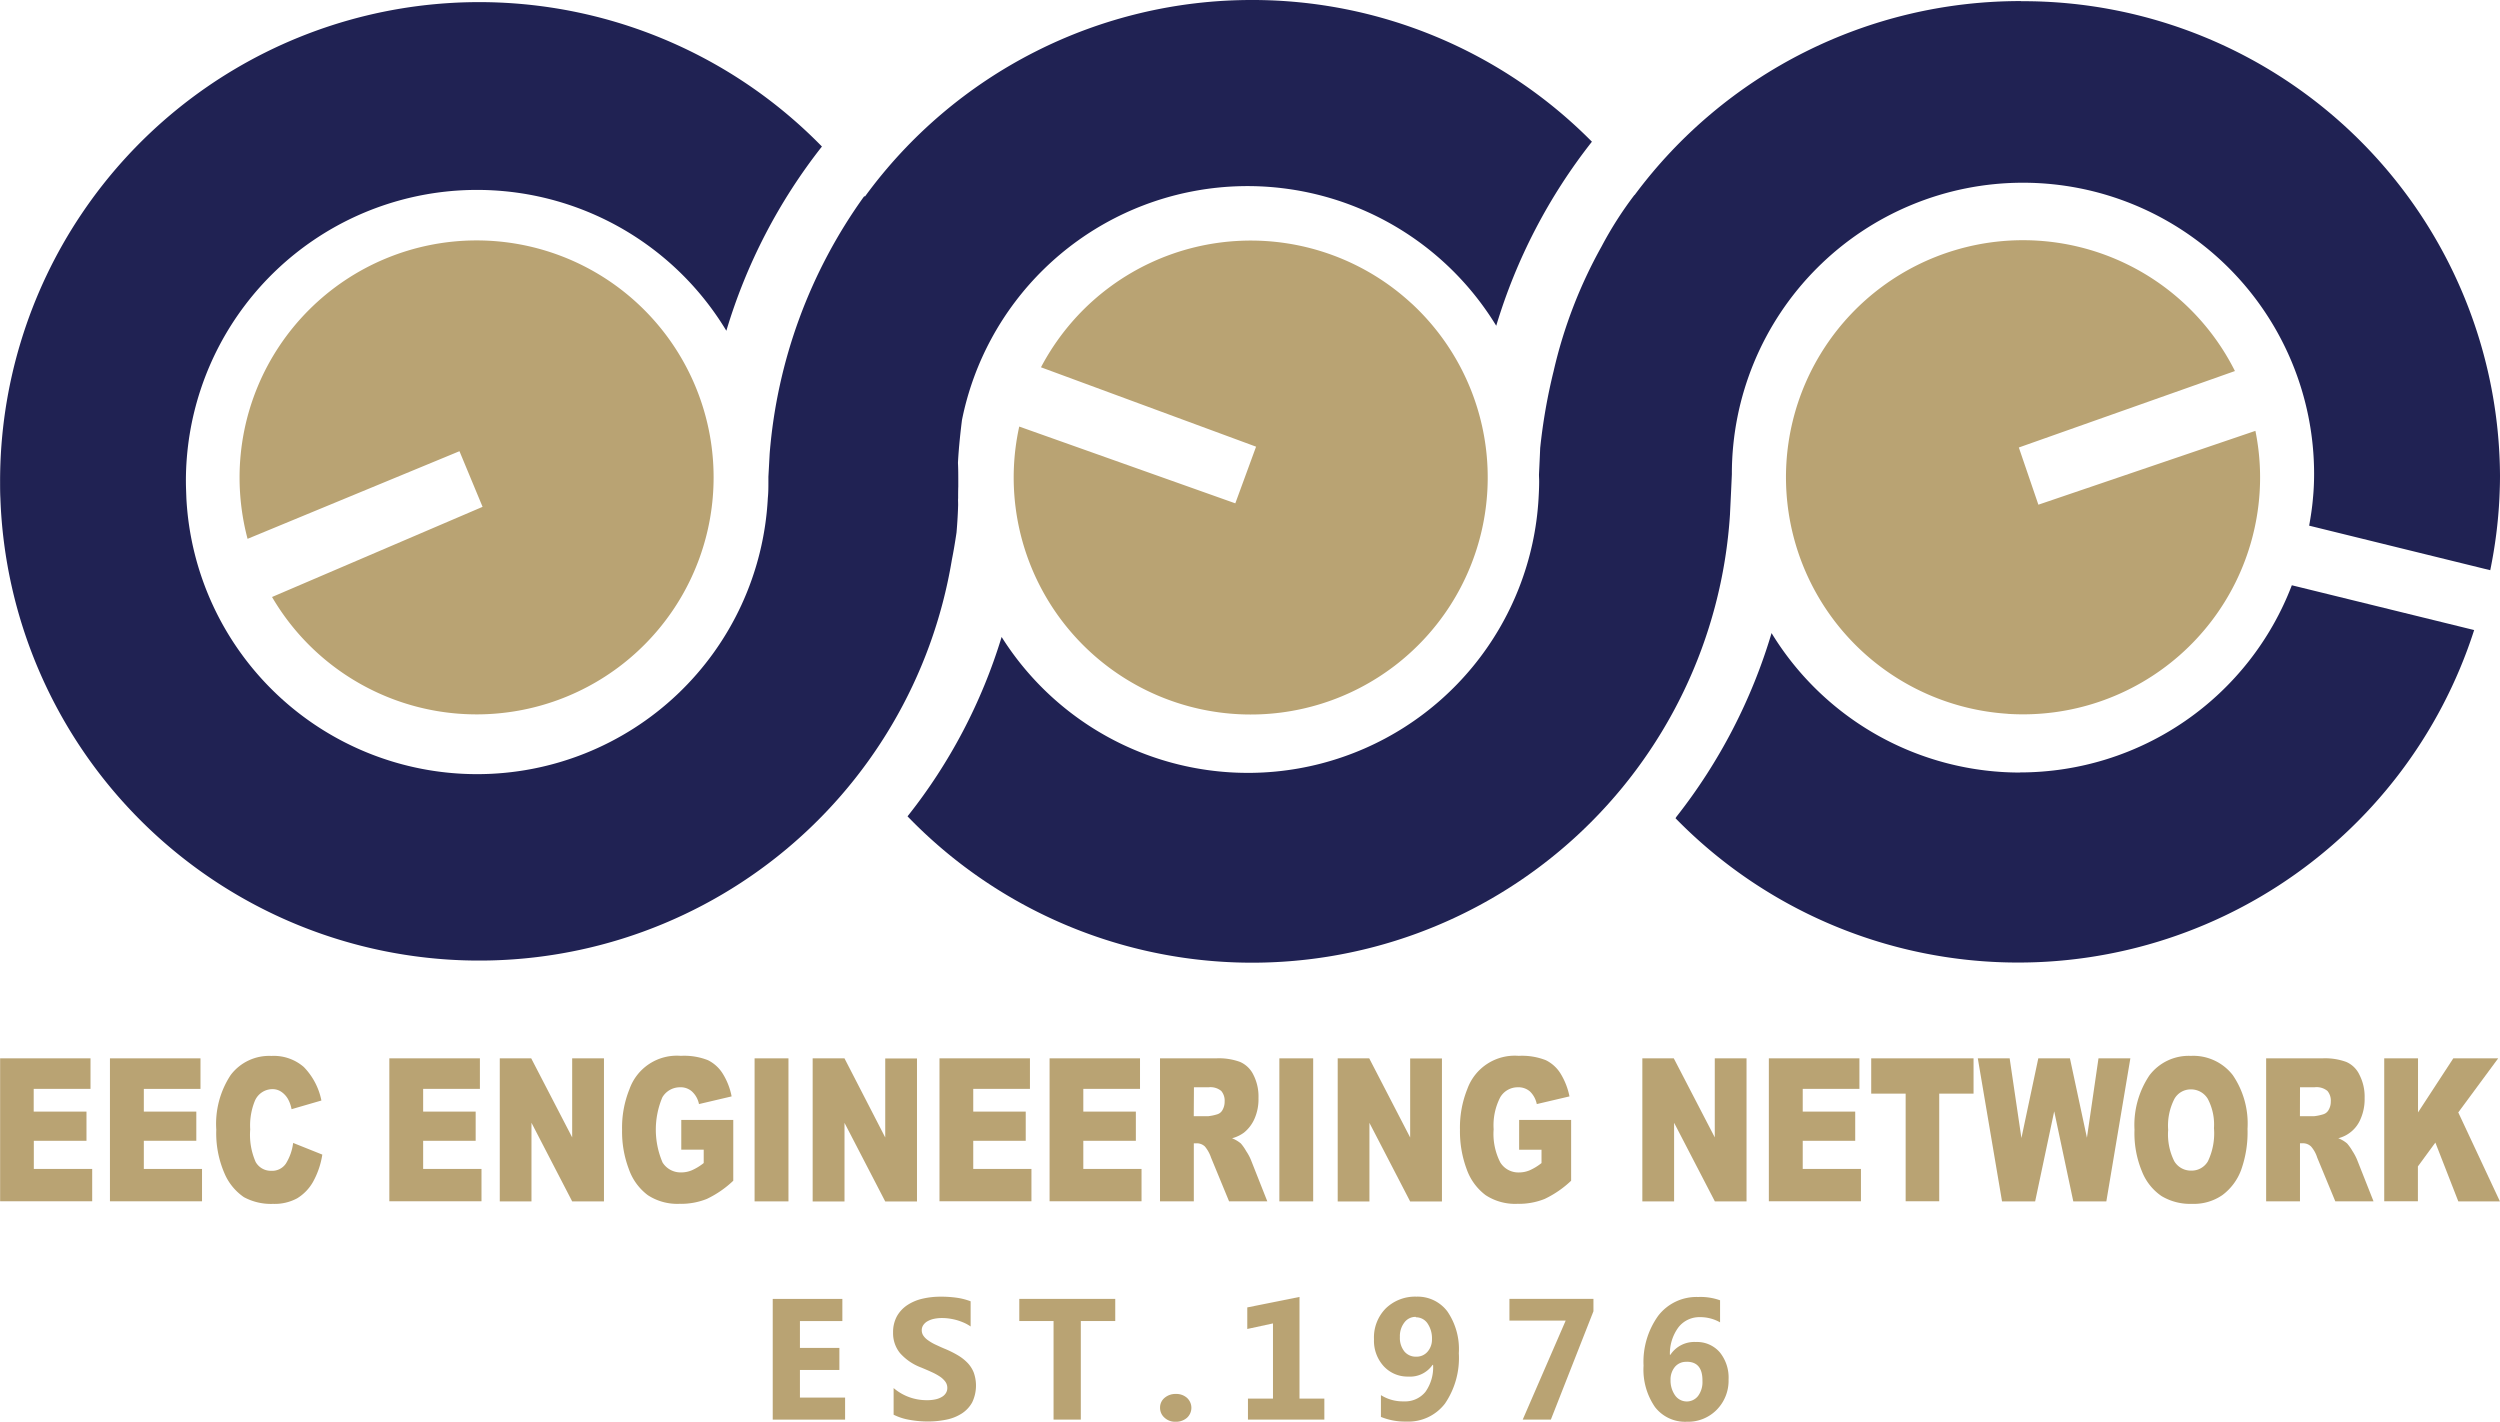 <svg xmlns="http://www.w3.org/2000/svg" width="85.017" height="48.35" viewBox="0 0 85.017 48.35"><g transform="translate(0 0)"><path d="M774.664,701.973a8.062,8.062,0,0,0-8.056,8.062,8.156,8.156,0,0,0,.272,2.086l7.206-2.98.786,1.892-7.16,3.066a8.059,8.059,0,1,0,6.952-12.126" transform="translate(-758.461 -693.797)" fill="#b9a373"/><path d="M819.071,704.117a8.06,8.06,0,0,0-11.389.454,8.163,8.163,0,0,0-1.212,1.717l7.315,2.7-.706,1.927-7.348-2.611a8.06,8.06,0,1,0,13.34-4.189" transform="translate(-771.07 -693.798)" fill="#b9a373"/><path d="M851.924,718.071a8.063,8.063,0,0,0,8.564-7.524,7.975,7.975,0,0,0-.143-2.1l-7.38,2.511-.665-1.945,7.349-2.6a8.061,8.061,0,1,0-7.725,11.656" transform="translate(-783.646 -693.795)" fill="#b9a373"/><path d="M850.55,725.687a9.9,9.9,0,0,1-8.458-4.743,18.748,18.748,0,0,1-3.236,6.248l-.03.049a16.287,16.287,0,0,0,27.159-6.4l-6.2-1.523a9.9,9.9,0,0,1-9.239,6.365" transform="translate(-781.847 -699.415)" fill="#202253"/><path d="M797.133,689.881a16.274,16.274,0,0,0-13.16,6.691c-.005-.009-.009-.02-.014-.026a17.345,17.345,0,0,0-3.221,8.76c-.013.235-.027.51-.043.786,0,.053,0,.105,0,.158,0,.189,0,.383-.02.574a9.9,9.9,0,0,1-19.773,0c-.006-.191-.016-.385-.016-.574a9.9,9.9,0,0,1,18.379-5.121,18.873,18.873,0,0,1,3.25-6.265,16.291,16.291,0,0,0-27.948,11.385c0,.189,0,.383.01.574a16.293,16.293,0,0,0,32.356,2.1c.06-.3.112-.613.159-.931.031-.355.048-.674.055-.938,0-.1-.006-.194,0-.228,0-.133,0-.268.005-.4l0,.012,0-.034c0-.051,0-.1,0-.151,0-.212,0-.422-.011-.632.027-.55.1-1.164.136-1.454a9.905,9.905,0,0,1,18.169-3.208A18.93,18.93,0,0,1,808.7,694.7a16.236,16.236,0,0,0-11.565-4.819" transform="translate(-754.564 -689.881)" fill="#202253"/><path d="M838.064,689.936a16.323,16.323,0,0,0-13.141,6.6l0-.01a12.593,12.593,0,0,0-1.118,1.75,16.022,16.022,0,0,0-1.634,4.247,19.2,19.2,0,0,0-.456,2.611c-.011.271-.026.59-.041.9,0,.077.006.155.006.234,0,.189-.009.383-.02.574A9.9,9.9,0,0,1,803.4,711.56a18.436,18.436,0,0,1-3.2,6.1,16.284,16.284,0,0,0,27.97-10.278.042.042,0,0,0,0-.016c.026-.519.05-1.037.063-1.339v-.014a9.9,9.9,0,0,1,19.8,0c0,.279-.012.558-.039.832-.026.314-.074.625-.129.93l6.158,1.515a16.1,16.1,0,0,0,.312-2.444c.011-.252.02-.5.02-.761a16.22,16.22,0,0,0-16.291-16.145" transform="translate(-769.338 -689.899)" fill="#202253"/><path d="M754.559,743.109h3.078v1.039h-1.932v.772H757.5v.992h-1.791v.958h1.985v1.1h-3.131v-4.864" transform="translate(-754.559 -707.118)" fill="#b9a373"/><path d="M760.089,743.109h3.079v1.039h-1.927v.772h1.785v.992h-1.785v.958h1.979v1.1h-3.131v-4.864" transform="translate(-756.35 -707.118)" fill="#b9a373"/><path d="M768.042,745.942l1,.4a2.787,2.787,0,0,1-.316.927,1.537,1.537,0,0,1-.54.56,1.607,1.607,0,0,1-.822.189,1.93,1.93,0,0,1-.989-.229,1.865,1.865,0,0,1-.662-.813,3.43,3.43,0,0,1-.277-1.484,3.017,3.017,0,0,1,.49-1.856,1.637,1.637,0,0,1,1.385-.649,1.555,1.555,0,0,1,1.1.375,2.269,2.269,0,0,1,.6,1.141l-1.015.295a1.135,1.135,0,0,0-.11-.323.735.735,0,0,0-.235-.266.532.532,0,0,0-.309-.093.653.653,0,0,0-.6.414,2.219,2.219,0,0,0-.152.955,2.3,2.3,0,0,0,.185,1.108.591.591,0,0,0,.527.3.564.564,0,0,0,.5-.243,1.742,1.742,0,0,0,.248-.706" transform="translate(-758.081 -707.078)" fill="#b9a373"/><path d="M774.141,743.109h3.079v1.039h-1.93v.772h1.786v.992H775.29v.958h1.984v1.1h-3.134v-4.864" transform="translate(-760.9 -707.118)" fill="#b9a373"/><path d="M779.695,743.109h1.069l1.393,2.688v-2.688h1.081v4.864h-1.081l-1.384-2.673v2.673h-1.078v-4.864" transform="translate(-762.699 -707.118)" fill="#b9a373"/><path d="M787.86,746.177v-1.014h1.768v2.068a3.454,3.454,0,0,1-.9.619,2.353,2.353,0,0,1-.931.166,1.826,1.826,0,0,1-1.076-.295,1.876,1.876,0,0,1-.642-.88,3.589,3.589,0,0,1-.232-1.341,3.487,3.487,0,0,1,.252-1.385,1.707,1.707,0,0,1,1.747-1.131,2.2,2.2,0,0,1,.92.147,1.242,1.242,0,0,1,.5.452,2.278,2.278,0,0,1,.306.78l-1.11.261a.791.791,0,0,0-.235-.425.574.574,0,0,0-.41-.146.694.694,0,0,0-.6.341,2.832,2.832,0,0,0,.006,2.215.722.722,0,0,0,.633.339.928.928,0,0,0,.367-.074,1.82,1.82,0,0,0,.4-.245v-.454h-.765" transform="translate(-764.692 -707.078)" fill="#b9a373"/><rect width="1.152" height="4.864" transform="translate(25.661 35.991)" fill="#b9a373"/><path d="M795.435,743.109h1.079L797.9,745.8v-2.688h1.08v4.864H797.9l-1.385-2.673v2.673h-1.083v-4.864" transform="translate(-767.796 -707.118)" fill="#b9a373"/><path d="M801.808,743.109h3.077v1.039h-1.928v.772h1.785v.992h-1.785v.958h1.979v1.1h-3.127v-4.864" transform="translate(-769.86 -707.118)" fill="#b9a373"/><path d="M807.344,743.109h3.076v1.039h-1.928v.772h1.787v.992h-1.787v.958h1.98v1.1h-3.127v-4.864" transform="translate(-771.652 -707.118)" fill="#b9a373"/><path d="M812.9,747.973v-4.864h1.912a2.084,2.084,0,0,1,.811.122.907.907,0,0,1,.455.442,1.615,1.615,0,0,1,.171.788,1.636,1.636,0,0,1-.132.694,1.248,1.248,0,0,1-.361.479,1.211,1.211,0,0,1-.406.193,1.093,1.093,0,0,1,.3.177,1.6,1.6,0,0,1,.18.259,1.644,1.644,0,0,1,.162.3l.557,1.409h-1.3l-.613-1.487a1.19,1.19,0,0,0-.208-.377.4.4,0,0,0-.278-.11h-.1v1.974H812.9m1.148-2.895h.485a1.6,1.6,0,0,0,.31-.064.3.3,0,0,0,.185-.153.565.565,0,0,0,.07-.282.51.51,0,0,0-.115-.36.571.571,0,0,0-.429-.125h-.5Z" transform="translate(-773.452 -707.118)" fill="#b9a373"/><rect width="1.15" height="4.864" transform="translate(43.507 35.991)" fill="#b9a373"/><path d="M821.833,743.109h1.075L824.3,745.8v-2.688h1.081v4.864H824.3l-1.385-2.673v2.673h-1.079v-4.864" transform="translate(-776.345 -707.118)" fill="#b9a373"/><path d="M830,746.177v-1.014h1.768v2.068a3.459,3.459,0,0,1-.9.619,2.345,2.345,0,0,1-.928.166,1.823,1.823,0,0,1-1.08-.295,1.883,1.883,0,0,1-.643-.88,3.674,3.674,0,0,1-.229-1.341,3.5,3.5,0,0,1,.249-1.385,1.712,1.712,0,0,1,1.75-1.131,2.215,2.215,0,0,1,.919.147,1.219,1.219,0,0,1,.5.452,2.377,2.377,0,0,1,.306.78l-1.112.261a.82.82,0,0,0-.228-.425.59.59,0,0,0-.415-.146.687.687,0,0,0-.6.341,2.075,2.075,0,0,0-.224,1.087,2.121,2.121,0,0,0,.227,1.129.72.72,0,0,0,.632.339.935.935,0,0,0,.369-.074,1.824,1.824,0,0,0,.4-.245v-.454H830" transform="translate(-778.339 -707.078)" fill="#b9a373"/><path d="M837.154,743.109h1.072l1.394,2.688v-2.688H840.7v4.864h-1.077l-1.386-2.673v2.673h-1.08v-4.864" transform="translate(-781.306 -707.118)" fill="#b9a373"/><path d="M843.52,743.109H846.6v1.039h-1.928v.772h1.785v.992h-1.785v.958h1.98v1.1H843.52v-4.864" transform="translate(-783.367 -707.118)" fill="#b9a373"/><path d="M848.671,743.109h3.479v1.2h-1.167v3.66h-1.142v-3.66h-1.171v-1.2" transform="translate(-785.036 -707.118)" fill="#b9a373"/><path d="M854.023,743.109h1.088l.4,2.71.574-2.71h1.076l.578,2.7.393-2.7h1.084l-.817,4.864h-1.124l-.649-3.063-.648,3.063h-1.126l-.824-4.864" transform="translate(-786.769 -707.118)" fill="#b9a373"/><path d="M861.911,745.507a3.03,3.03,0,0,1,.507-1.859,1.676,1.676,0,0,1,1.407-.663,1.7,1.7,0,0,1,1.429.656,2.928,2.928,0,0,1,.5,1.826,3.8,3.8,0,0,1-.218,1.4,1.88,1.88,0,0,1-.634.85,1.7,1.7,0,0,1-1.03.3,1.894,1.894,0,0,1-1.04-.263,1.817,1.817,0,0,1-.663-.828,3.393,3.393,0,0,1-.259-1.419m1.145,0a2.041,2.041,0,0,0,.208,1.06.656.656,0,0,0,.571.32.641.641,0,0,0,.573-.317,2.2,2.2,0,0,0,.206-1.128,1.868,1.868,0,0,0-.213-1,.662.662,0,0,0-.575-.317.633.633,0,0,0-.557.322A1.992,1.992,0,0,0,863.056,745.511Z" transform="translate(-789.323 -707.078)" fill="#b9a373"/><path d="M868.53,747.973v-4.864h1.912a2.093,2.093,0,0,1,.813.122.882.882,0,0,1,.45.442,1.613,1.613,0,0,1,.174.788,1.665,1.665,0,0,1-.131.694,1.113,1.113,0,0,1-.765.671,1.045,1.045,0,0,1,.3.177,1.639,1.639,0,0,1,.183.259,1.786,1.786,0,0,1,.159.3l.557,1.409h-1.3l-.615-1.487a1.055,1.055,0,0,0-.209-.377.393.393,0,0,0-.277-.11h-.1v1.974H868.53m1.149-2.895h.485a1.6,1.6,0,0,0,.307-.064.311.311,0,0,0,.186-.153.552.552,0,0,0,.072-.282.51.51,0,0,0-.115-.36.578.578,0,0,0-.432-.125h-.5Z" transform="translate(-791.466 -707.118)" fill="#b9a373"/><path d="M874.476,743.109h1.145v1.839l1.2-1.839h1.526l-1.357,1.839,1.416,3.025h-1.415l-.78-2-.594.811v1.185h-1.145v-4.864" transform="translate(-793.392 -707.118)" fill="#b9a373"/><path d="M795.884,759.313h-2.461v-4.105h2.368v.753h-1.443v.913h1.342v.75h-1.342v.939h1.536v.75" transform="translate(-767.145 -711.036)" fill="#b9a373"/><path d="M799.493,759.122v-.916a1.708,1.708,0,0,0,.54.313,1.745,1.745,0,0,0,.59.1,1.311,1.311,0,0,0,.306-.031.712.712,0,0,0,.217-.088.379.379,0,0,0,.13-.132.322.322,0,0,0,.043-.164.36.36,0,0,0-.068-.215.744.744,0,0,0-.187-.175,1.979,1.979,0,0,0-.282-.153c-.109-.051-.226-.1-.352-.153a1.8,1.8,0,0,1-.718-.489,1.067,1.067,0,0,1-.237-.7,1.124,1.124,0,0,1,.129-.552,1.111,1.111,0,0,1,.351-.379,1.571,1.571,0,0,1,.513-.219,2.7,2.7,0,0,1,.62-.07,3.822,3.822,0,0,1,.568.038,2.206,2.206,0,0,1,.456.119v.856a1.376,1.376,0,0,0-.224-.126,2.09,2.09,0,0,0-.251-.091,2.112,2.112,0,0,0-.256-.053,1.8,1.8,0,0,0-.241-.017,1.351,1.351,0,0,0-.287.03.76.76,0,0,0-.217.085.426.426,0,0,0-.137.13.307.307,0,0,0-.049.17.326.326,0,0,0,.055.185.6.6,0,0,0,.155.154,1.594,1.594,0,0,0,.243.144c.1.046.2.094.323.145a3.465,3.465,0,0,1,.442.218,1.573,1.573,0,0,1,.337.262,1.021,1.021,0,0,1,.214.334,1.323,1.323,0,0,1-.055,1.013,1.062,1.062,0,0,1-.353.377,1.533,1.533,0,0,1-.521.208,3.049,3.049,0,0,1-.626.063,3.444,3.444,0,0,1-.643-.058,1.923,1.923,0,0,1-.527-.172" transform="translate(-769.104 -711.003)" fill="#b9a373"/><path d="M809.085,755.96h-1.17v3.352h-.927V755.96h-1.165v-.753h3.263v.753" transform="translate(-771.16 -711.036)" fill="#b9a373"/><path d="M813.423,760.933a.524.524,0,0,1-.371-.139.443.443,0,0,1-.15-.337.426.426,0,0,1,.154-.337.566.566,0,0,1,.383-.132.543.543,0,0,1,.379.133.459.459,0,0,1,0,.677.564.564,0,0,1-.391.135" transform="translate(-773.452 -712.584)" fill="#b9a373"/><path d="M819.913,759.28h-2.6v-.716h.851v-2.556l-.874.189v-.733l1.776-.357v3.457h.845v.716" transform="translate(-774.874 -711.003)" fill="#b9a373"/><path d="M823.9,759.192v-.745a1.393,1.393,0,0,0,.778.212.888.888,0,0,0,.735-.323,1.441,1.441,0,0,0,.261-.915l-.017-.005a.927.927,0,0,1-.828.4,1.1,1.1,0,0,1-.834-.352,1.282,1.282,0,0,1-.331-.914,1.407,1.407,0,0,1,.4-1.052,1.43,1.43,0,0,1,1.045-.4,1.264,1.264,0,0,1,1.049.5,2.269,2.269,0,0,1,.391,1.425,2.752,2.752,0,0,1-.471,1.711,1.566,1.566,0,0,1-1.315.612,2.161,2.161,0,0,1-.867-.16m1.187-3.4a.469.469,0,0,0-.385.19.757.757,0,0,0-.153.492.737.737,0,0,0,.151.492.5.5,0,0,0,.407.179.487.487,0,0,0,.384-.171.628.628,0,0,0,.149-.427.9.9,0,0,0-.156-.54A.472.472,0,0,0,825.09,755.8Z" transform="translate(-776.939 -711.003)" fill="#b9a373"/><path d="M833.332,755.625l-1.449,3.687h-.957l1.461-3.367h-1.913v-.739h2.857v.418" transform="translate(-779.143 -711.036)" fill="#b9a373"/><path d="M839.823,755.217v.755a1.36,1.36,0,0,0-.682-.177.9.9,0,0,0-.735.348,1.5,1.5,0,0,0-.289.932h.017a.973.973,0,0,1,.861-.435,1.026,1.026,0,0,1,.817.349,1.364,1.364,0,0,1,.3.925,1.407,1.407,0,0,1-.4,1.028,1.365,1.365,0,0,1-1.019.41,1.291,1.291,0,0,1-1.083-.5,2.242,2.242,0,0,1-.389-1.406,2.684,2.684,0,0,1,.5-1.7,1.642,1.642,0,0,1,1.361-.636,1.939,1.939,0,0,1,.738.111m-1.134,2.094a.491.491,0,0,0-.4.173.669.669,0,0,0-.147.446.877.877,0,0,0,.15.515.486.486,0,0,0,.789.022.789.789,0,0,0,.146-.5C839.231,757.53,839.05,757.312,838.689,757.312Z" transform="translate(-781.329 -711.003)" fill="#b9a373"/></g></svg>